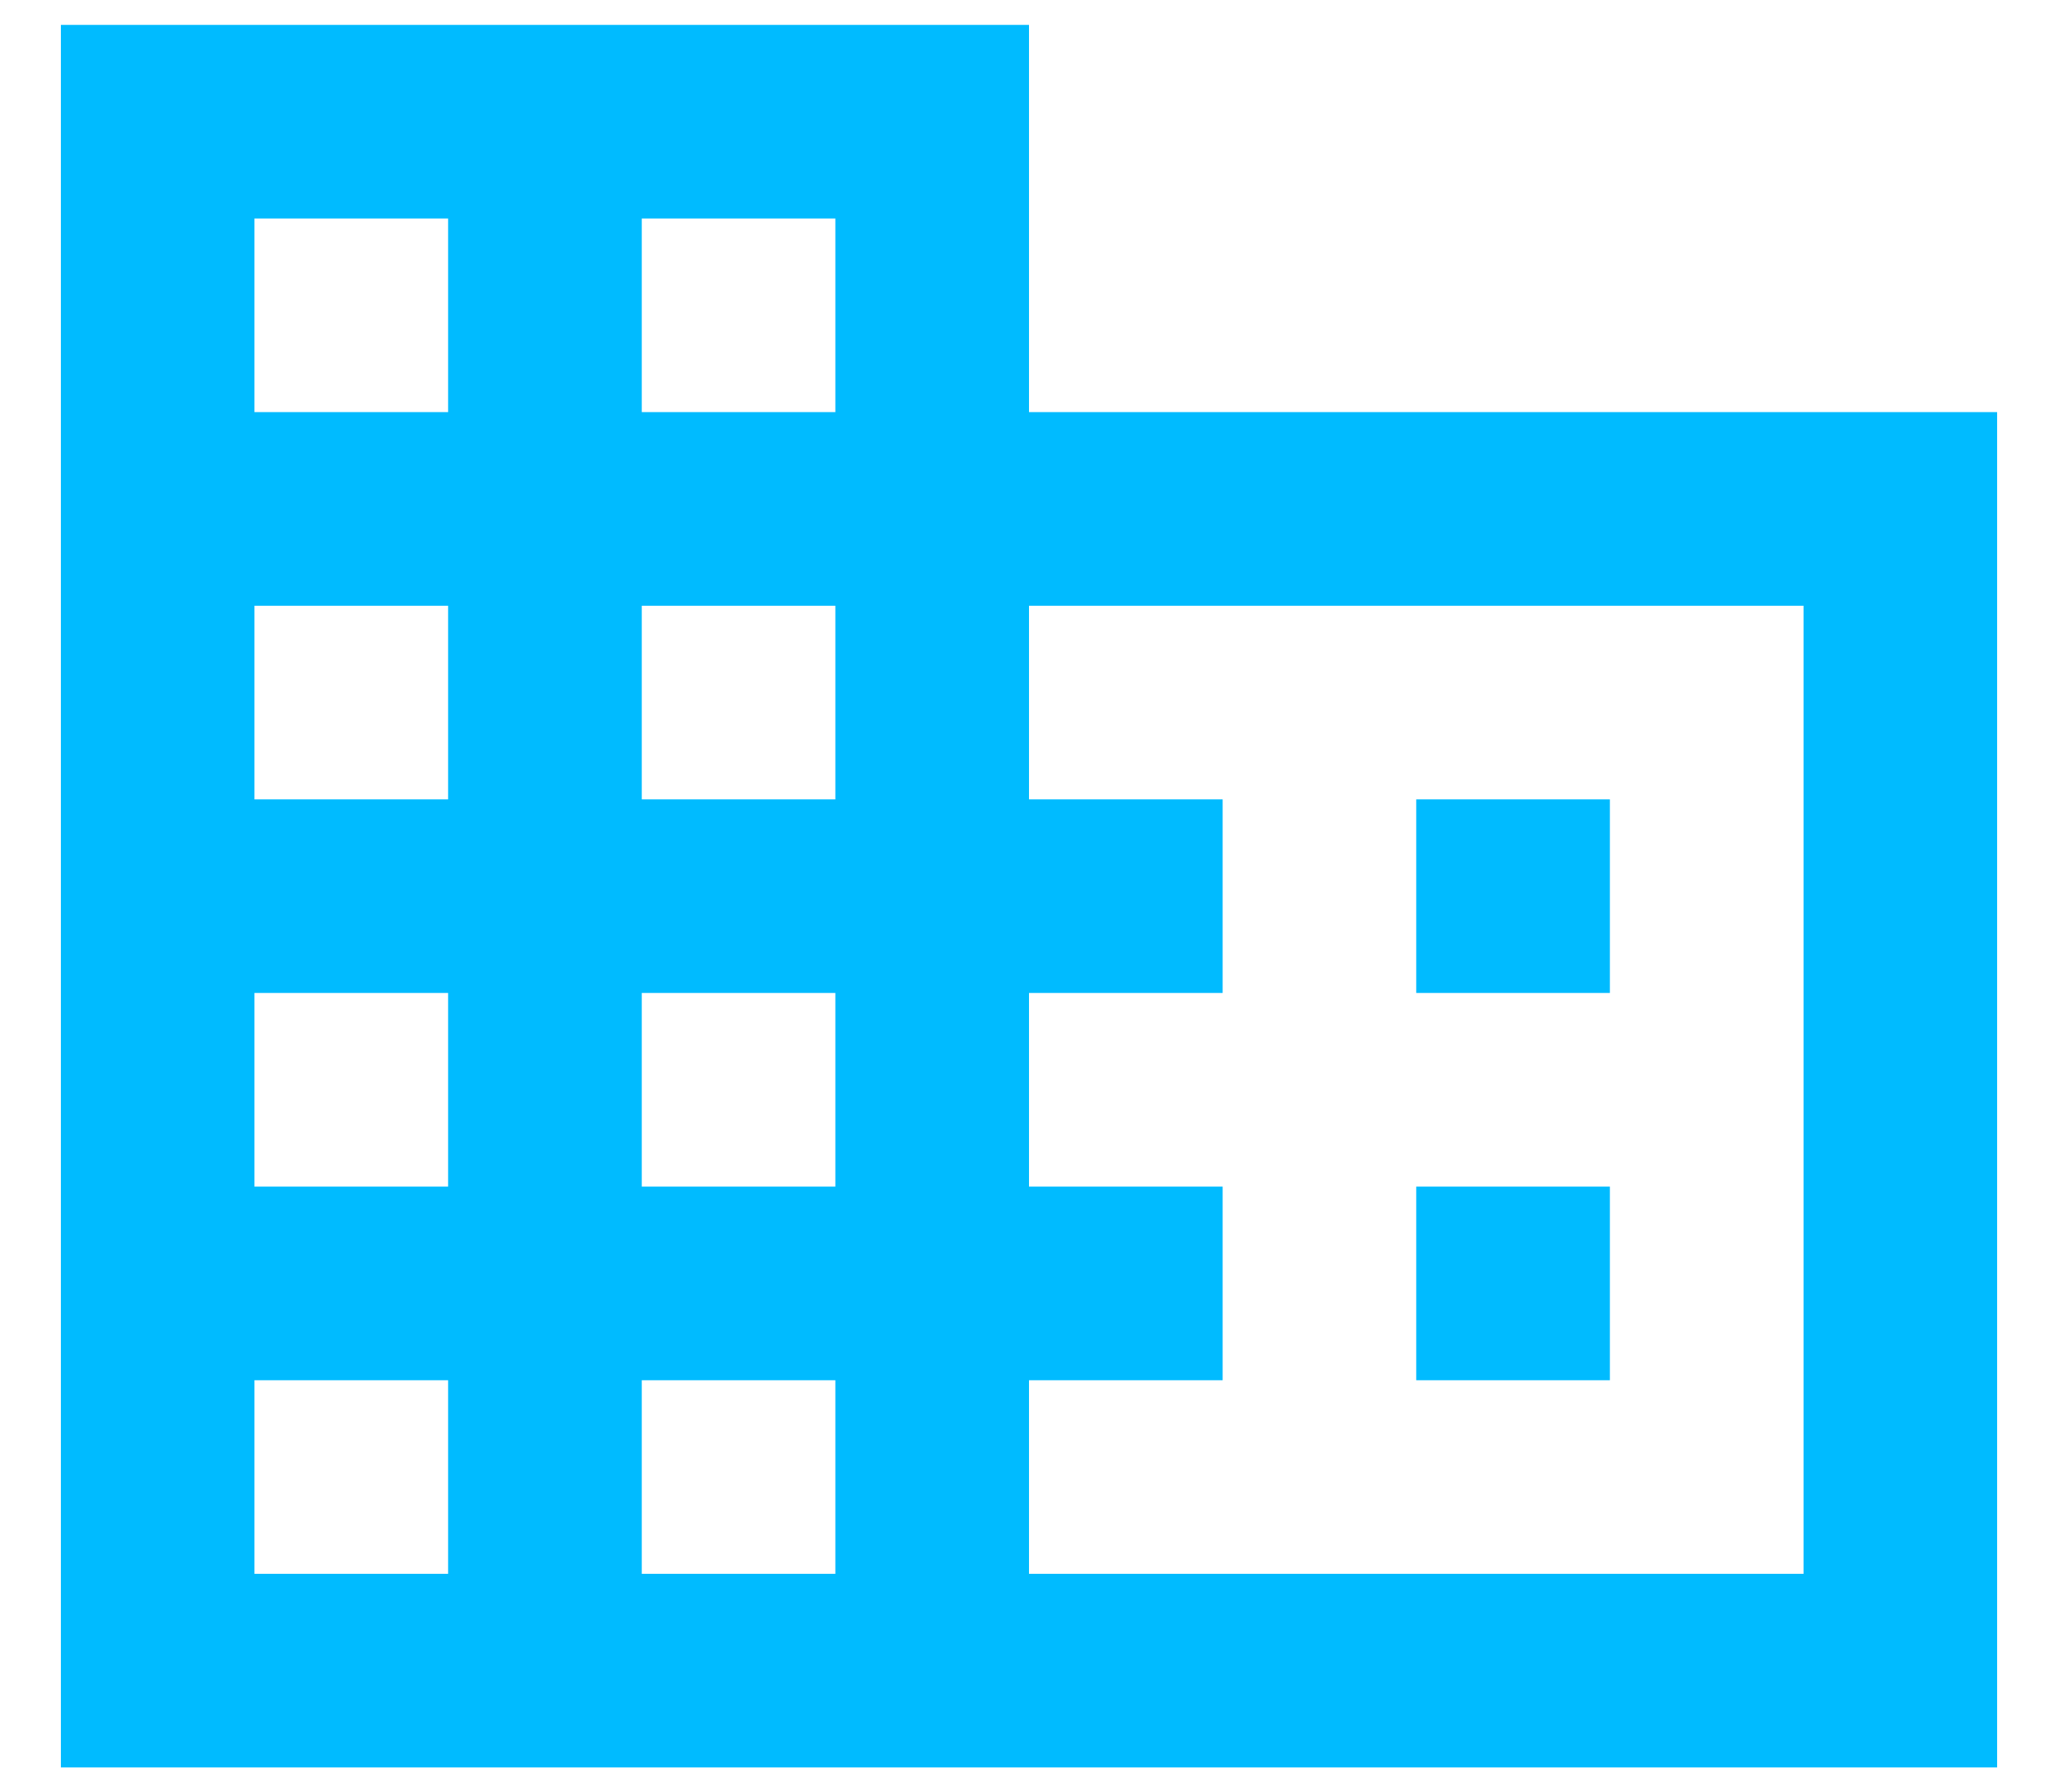 <?xml version="1.0" encoding="UTF-8"?> <svg xmlns="http://www.w3.org/2000/svg" width="31" height="27" viewBox="0 0 31 27" fill="none"><path d="M24.25 17.875H21.333V20.792H24.25M24.25 12.042H21.333V14.958H24.25M27.167 23.708H15.5V20.792H18.417V17.875H15.5V14.958H18.417V12.042H15.5V9.125H27.167M12.583 6.208H9.667V3.292H12.583M12.583 12.042H9.667V9.125H12.583M12.583 17.875H9.667V14.958H12.583M12.583 23.708H9.667V20.792H12.583M6.75 6.208H3.833V3.292H6.75M6.75 12.042H3.833V9.125H6.75M6.75 17.875H3.833V14.958H6.75M6.75 23.708H3.833V20.792H6.75M15.5 6.208V0.375H0.917V26.625H30.083V6.208H15.5Z" fill="#00BBFF"></path></svg> 